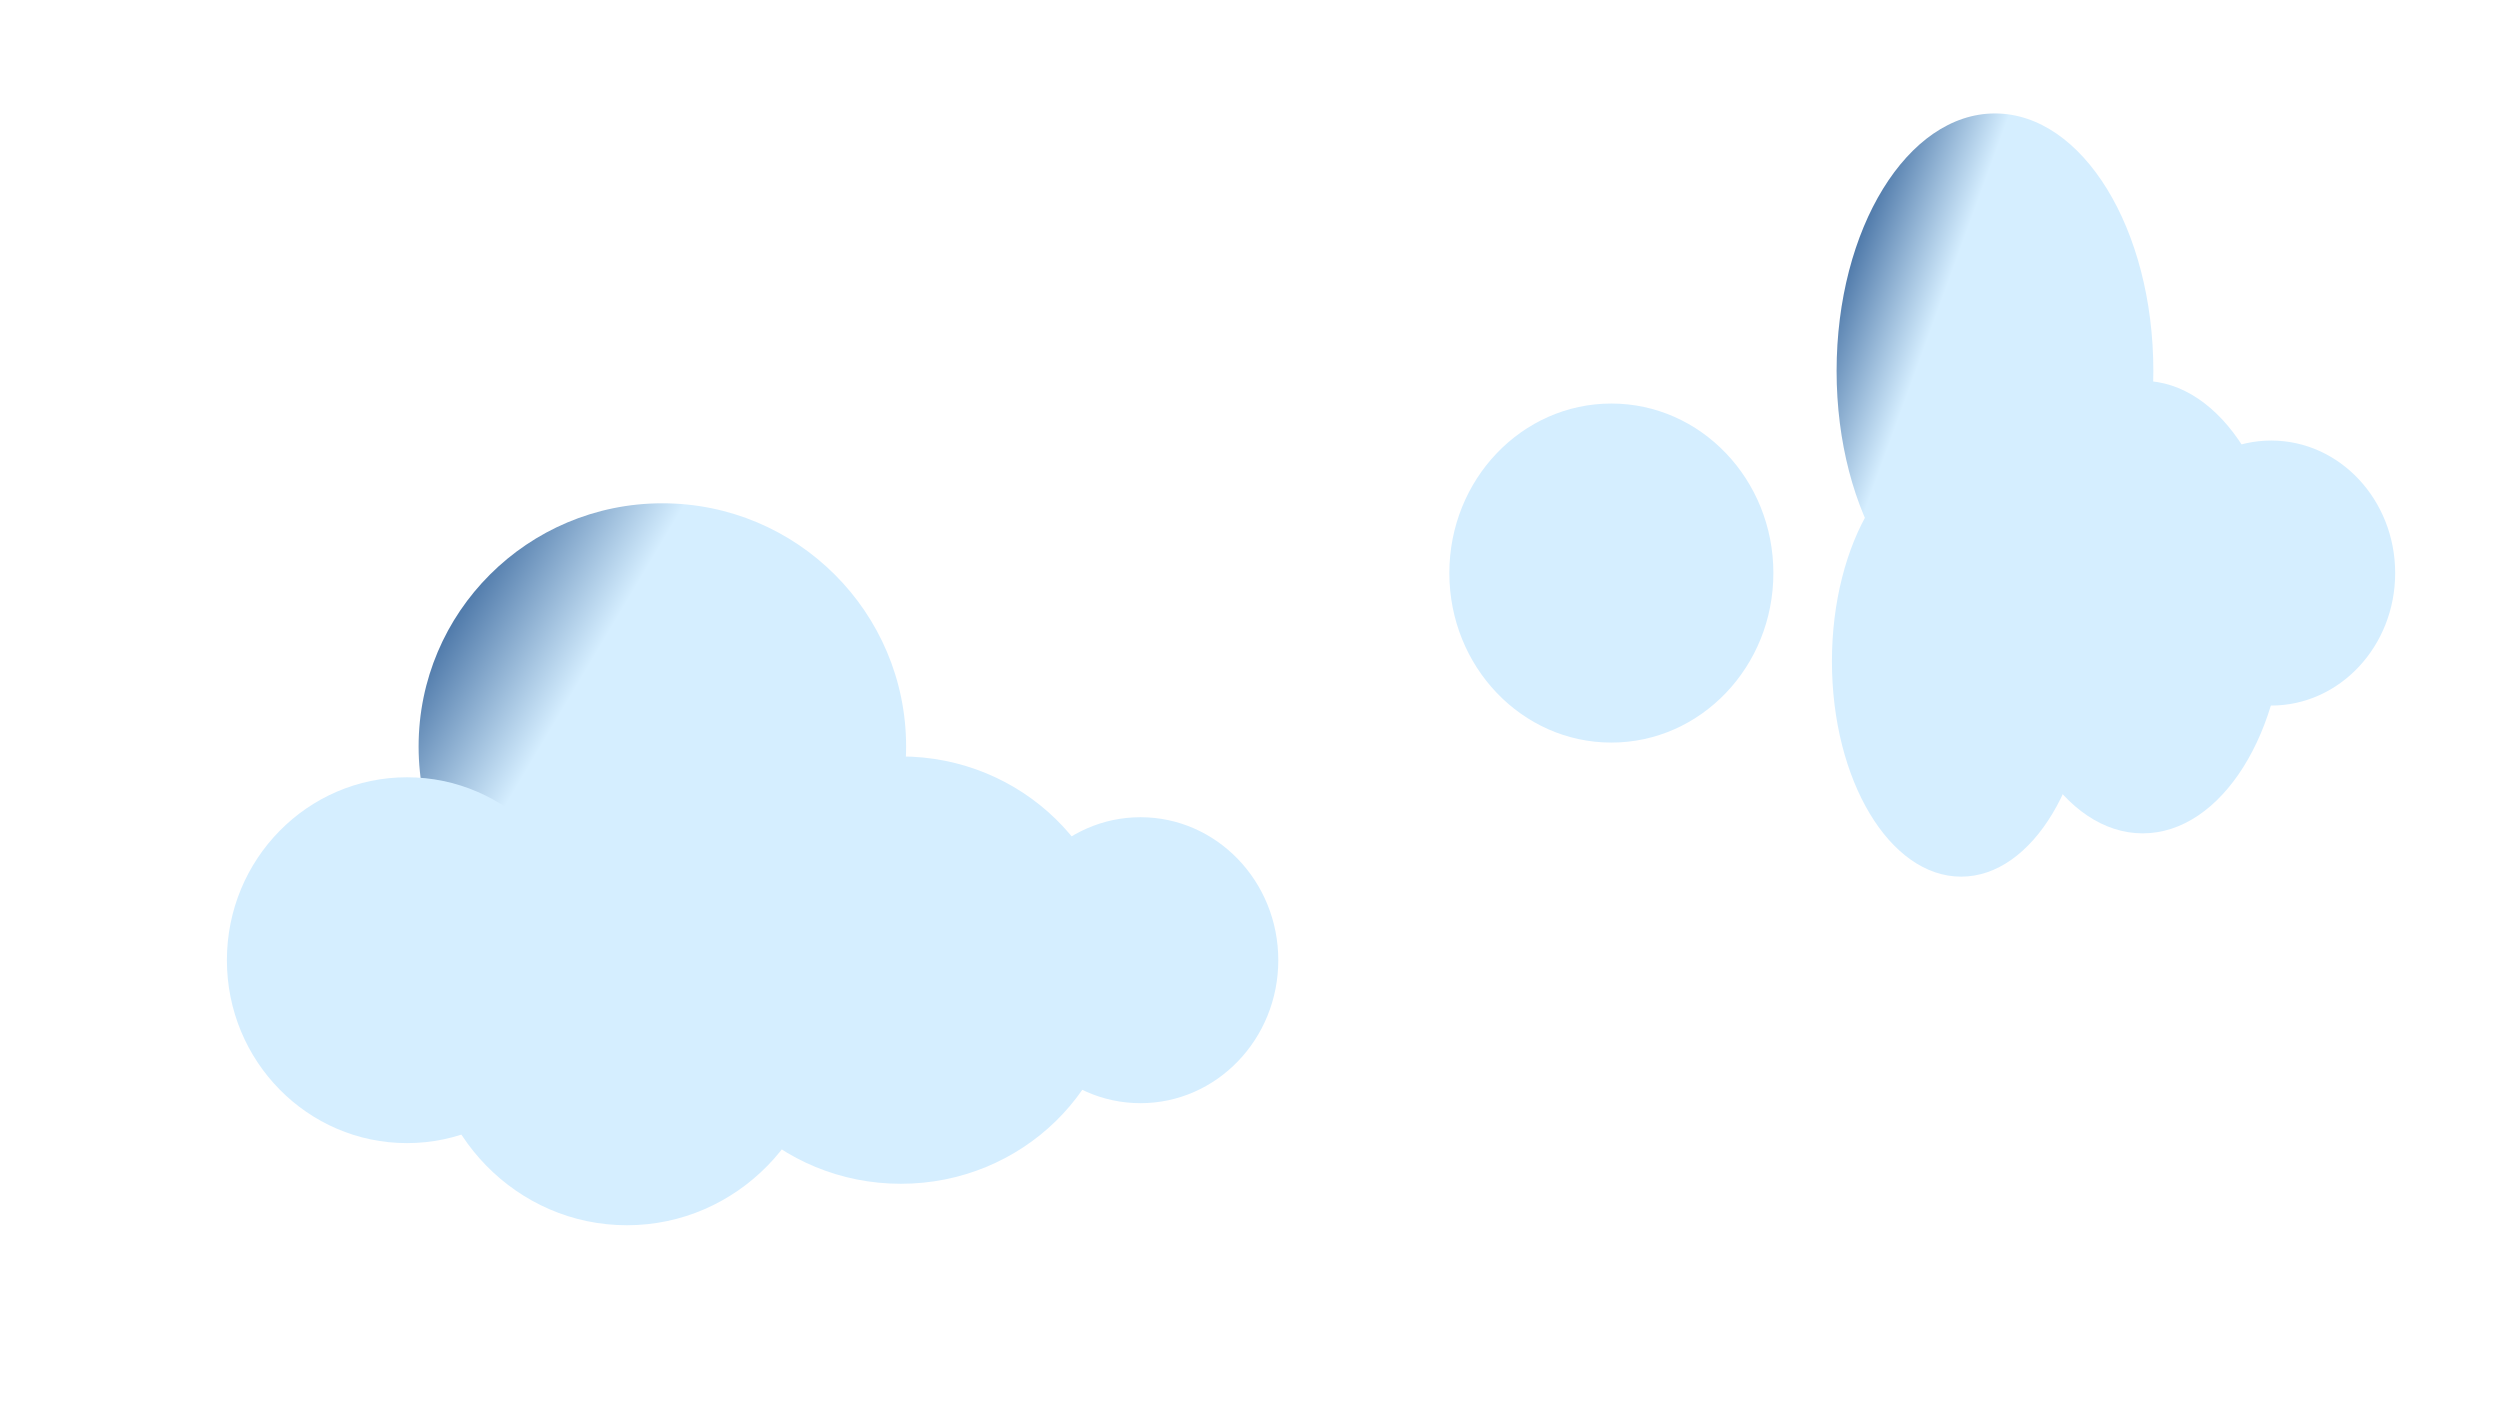 <?xml version="1.0" encoding="utf-8"?>
<svg xmlns="http://www.w3.org/2000/svg" fill="none" height="100%" overflow="visible" preserveAspectRatio="none" style="display: block;" viewBox="0 0 1212 679" width="100%">
<g id="Group 34">
<g filter="url(#filter0_if_0_35)" id="4">
<ellipse cx="935.749" cy="335.649" fill="#D5EEFF" rx="62.627" ry="104.351"/>
</g>
<g filter="url(#filter1_if_0_35)" id="2">
<ellipse cx="1018.78" cy="314.328" fill="#D5EEFF" rx="68.995" ry="109.681"/>
</g>
<g filter="url(#filter2_if_0_35)" id="3">
<ellipse cx="937.164" cy="204.852" fill="url(#paint0_linear_0_35)" rx="76.779" ry="124.852"/>
</g>
<g filter="url(#filter3_if_0_35)" id="Union">
<path d="M751.186 220.638C794.565 220.638 829.731 257.432 829.731 302.819C829.731 348.207 794.565 385 751.186 385C707.806 385 672.641 348.207 672.641 302.819C672.641 257.432 707.806 220.638 751.186 220.638ZM1071.08 238.581C1104.27 238.581 1131.18 267.342 1131.18 302.819C1131.18 338.297 1104.27 367.057 1071.08 367.057C1037.9 367.057 1010.99 338.297 1010.99 302.819C1010.99 267.342 1037.9 238.581 1071.08 238.581Z" fill="#D5EEFF"/>
</g>
<g id="Group 8">
<g filter="url(#filter4_if_0_35)" id="4_2">
<ellipse cx="288.932" cy="510.446" fill="#D5EEFF" rx="96.388" ry="98.553"/>
</g>
<g filter="url(#filter5_if_0_35)" id="2_2">
<ellipse cx="416.724" cy="490.31" fill="#D5EEFF" rx="106.191" ry="103.588"/>
</g>
<g filter="url(#filter6_if_0_35)" id="3_2">
<ellipse cx="291.11" cy="386.916" fill="url(#paint1_linear_0_35)" rx="118.171" ry="117.916"/>
</g>
<g filter="url(#filter7_if_0_35)" id="Union_2">
<path d="M167.312 401.824C215.534 401.825 254.624 441.527 254.624 490.503C254.624 539.479 215.534 579.182 167.312 579.182C119.091 579.182 80 539.479 80 490.503C80 441.527 119.091 401.824 167.312 401.824ZM522.914 421.187C559.807 421.187 589.714 452.221 589.714 490.503C589.714 528.786 559.807 559.82 522.914 559.82C486.021 559.82 456.114 528.786 456.114 490.503C456.114 452.221 486.021 421.187 522.914 421.187Z" fill="#D5EEFF"/>
</g>
</g>
</g>
<defs>
<filter color-interpolation-filters="sRGB" filterUnits="userSpaceOnUse" height="348.702" id="filter0_if_0_35" width="265.253" x="803.122" y="161.298">
<feFlood flood-opacity="0" result="BackgroundImageFix"/>
<feBlend in="SourceGraphic" in2="BackgroundImageFix" mode="normal" result="shape"/>
<feColorMatrix in="SourceAlpha" result="hardAlpha" type="matrix" values="0 0 0 0 0 0 0 0 0 0 0 0 0 0 0 0 0 0 127 0"/>
<feOffset dx="15" dy="-15"/>
<feGaussianBlur stdDeviation="30"/>
<feComposite in2="hardAlpha" k2="-1" k3="1" operator="arithmetic"/>
<feColorMatrix type="matrix" values="0 0 0 0 0.36 0 0 0 0 0.508 0 0 0 0 0.688 0 0 0 1 0"/>
<feBlend in2="shape" mode="normal" result="effect1_innerShadow_0_35"/>
<feGaussianBlur result="effect2_foregroundBlur_0_35" stdDeviation="35"/>
</filter>
<filter color-interpolation-filters="sRGB" filterUnits="userSpaceOnUse" height="379.362" id="filter1_if_0_35" width="297.991" x="869.784" y="124.647">
<feFlood flood-opacity="0" result="BackgroundImageFix"/>
<feBlend in="SourceGraphic" in2="BackgroundImageFix" mode="normal" result="shape"/>
<feColorMatrix in="SourceAlpha" result="hardAlpha" type="matrix" values="0 0 0 0 0 0 0 0 0 0 0 0 0 0 0 0 0 0 127 0"/>
<feOffset dx="20" dy="-20"/>
<feGaussianBlur stdDeviation="30"/>
<feComposite in2="hardAlpha" k2="-1" k3="1" operator="arithmetic"/>
<feColorMatrix type="matrix" values="0 0 0 0 0.36 0 0 0 0 0.508 0 0 0 0 0.688 0 0 0 1 0"/>
<feBlend in2="shape" mode="normal" result="effect1_innerShadow_0_35"/>
<feGaussianBlur result="effect2_foregroundBlur_0_35" stdDeviation="40"/>
</filter>
<filter color-interpolation-filters="sRGB" filterUnits="userSpaceOnUse" height="409.704" id="filter2_if_0_35" width="313.559" x="780.385" y="0">
<feFlood flood-opacity="0" result="BackgroundImageFix"/>
<feBlend in="SourceGraphic" in2="BackgroundImageFix" mode="normal" result="shape"/>
<feColorMatrix in="SourceAlpha" result="hardAlpha" type="matrix" values="0 0 0 0 0 0 0 0 0 0 0 0 0 0 0 0 0 0 127 0"/>
<feOffset dx="30" dy="-25"/>
<feGaussianBlur stdDeviation="30"/>
<feComposite in2="hardAlpha" k2="-1" k3="1" operator="arithmetic"/>
<feColorMatrix type="matrix" values="0 0 0 0 0.36 0 0 0 0 0.508 0 0 0 0 0.688 0 0 0 1 0"/>
<feBlend in2="shape" mode="normal" result="effect1_innerShadow_0_35"/>
<feGaussianBlur result="effect2_foregroundBlur_0_35" stdDeviation="40"/>
</filter>
<filter color-interpolation-filters="sRGB" filterUnits="userSpaceOnUse" height="324.362" id="filter3_if_0_35" width="618.536" x="592.641" y="140.638">
<feFlood flood-opacity="0" result="BackgroundImageFix"/>
<feBlend in="SourceGraphic" in2="BackgroundImageFix" mode="normal" result="shape"/>
<feColorMatrix in="SourceAlpha" result="hardAlpha" type="matrix" values="0 0 0 0 0 0 0 0 0 0 0 0 0 0 0 0 0 0 127 0"/>
<feOffset dx="30" dy="-25"/>
<feGaussianBlur stdDeviation="30"/>
<feComposite in2="hardAlpha" k2="-1" k3="1" operator="arithmetic"/>
<feColorMatrix type="matrix" values="0 0 0 0 0.36 0 0 0 0 0.508 0 0 0 0 0.688 0 0 0 1 0"/>
<feBlend in2="shape" mode="normal" result="effect1_innerShadow_0_35"/>
<feGaussianBlur result="effect2_foregroundBlur_0_35" stdDeviation="40"/>
</filter>
<filter color-interpolation-filters="sRGB" filterUnits="userSpaceOnUse" height="337.107" id="filter4_if_0_35" width="332.777" x="122.544" y="341.893">
<feFlood flood-opacity="0" result="BackgroundImageFix"/>
<feBlend in="SourceGraphic" in2="BackgroundImageFix" mode="normal" result="shape"/>
<feColorMatrix in="SourceAlpha" result="hardAlpha" type="matrix" values="0 0 0 0 0 0 0 0 0 0 0 0 0 0 0 0 0 0 127 0"/>
<feOffset dx="15" dy="-15"/>
<feGaussianBlur stdDeviation="30"/>
<feComposite in2="hardAlpha" k2="-1" k3="1" operator="arithmetic"/>
<feColorMatrix type="matrix" values="0 0 0 0 0.36 0 0 0 0 0.508 0 0 0 0 0.688 0 0 0 1 0"/>
<feBlend in2="shape" mode="normal" result="effect1_innerShadow_0_35"/>
<feGaussianBlur result="effect2_foregroundBlur_0_35" stdDeviation="35"/>
</filter>
<filter color-interpolation-filters="sRGB" filterUnits="userSpaceOnUse" height="367.175" id="filter5_if_0_35" width="372.381" x="230.533" y="306.722">
<feFlood flood-opacity="0" result="BackgroundImageFix"/>
<feBlend in="SourceGraphic" in2="BackgroundImageFix" mode="normal" result="shape"/>
<feColorMatrix in="SourceAlpha" result="hardAlpha" type="matrix" values="0 0 0 0 0 0 0 0 0 0 0 0 0 0 0 0 0 0 127 0"/>
<feOffset dx="20" dy="-20"/>
<feGaussianBlur stdDeviation="30"/>
<feComposite in2="hardAlpha" k2="-1" k3="1" operator="arithmetic"/>
<feColorMatrix type="matrix" values="0 0 0 0 0.36 0 0 0 0 0.508 0 0 0 0 0.688 0 0 0 1 0"/>
<feBlend in2="shape" mode="normal" result="effect1_innerShadow_0_35"/>
<feGaussianBlur result="effect2_foregroundBlur_0_35" stdDeviation="40"/>
</filter>
<filter color-interpolation-filters="sRGB" filterUnits="userSpaceOnUse" height="395.831" id="filter6_if_0_35" width="396.342" x="92.939" y="189">
<feFlood flood-opacity="0" result="BackgroundImageFix"/>
<feBlend in="SourceGraphic" in2="BackgroundImageFix" mode="normal" result="shape"/>
<feColorMatrix in="SourceAlpha" result="hardAlpha" type="matrix" values="0 0 0 0 0 0 0 0 0 0 0 0 0 0 0 0 0 0 127 0"/>
<feOffset dx="30" dy="-25"/>
<feGaussianBlur stdDeviation="30"/>
<feComposite in2="hardAlpha" k2="-1" k3="1" operator="arithmetic"/>
<feColorMatrix type="matrix" values="0 0 0 0 0.36 0 0 0 0 0.508 0 0 0 0 0.688 0 0 0 1 0"/>
<feBlend in2="shape" mode="normal" result="effect1_innerShadow_0_35"/>
<feGaussianBlur result="effect2_foregroundBlur_0_35" stdDeviation="40"/>
</filter>
<filter color-interpolation-filters="sRGB" filterUnits="userSpaceOnUse" height="337.357" id="filter7_if_0_35" width="669.714" x="0" y="321.824">
<feFlood flood-opacity="0" result="BackgroundImageFix"/>
<feBlend in="SourceGraphic" in2="BackgroundImageFix" mode="normal" result="shape"/>
<feColorMatrix in="SourceAlpha" result="hardAlpha" type="matrix" values="0 0 0 0 0 0 0 0 0 0 0 0 0 0 0 0 0 0 127 0"/>
<feOffset dx="30" dy="-25"/>
<feGaussianBlur stdDeviation="30"/>
<feComposite in2="hardAlpha" k2="-1" k3="1" operator="arithmetic"/>
<feColorMatrix type="matrix" values="0 0 0 0 0.36 0 0 0 0 0.508 0 0 0 0 0.688 0 0 0 1 0"/>
<feBlend in2="shape" mode="normal" result="effect1_innerShadow_0_35"/>
<feGaussianBlur result="effect2_foregroundBlur_0_35" stdDeviation="40"/>
</filter>
<linearGradient gradientUnits="userSpaceOnUse" id="paint0_linear_0_35" x1="818.044" x2="974.067" y1="40.638" y2="97.566">
<stop offset="0.442" stop-color="#326097"/>
<stop offset="0.796" stop-color="#D5EEFF"/>
</linearGradient>
<linearGradient gradientUnits="userSpaceOnUse" id="paint1_linear_0_35" x1="107.773" x2="308.802" y1="231.825" y2="351.357">
<stop offset="0.442" stop-color="#326097"/>
<stop offset="0.796" stop-color="#D5EEFF"/>
</linearGradient>
</defs>
</svg>